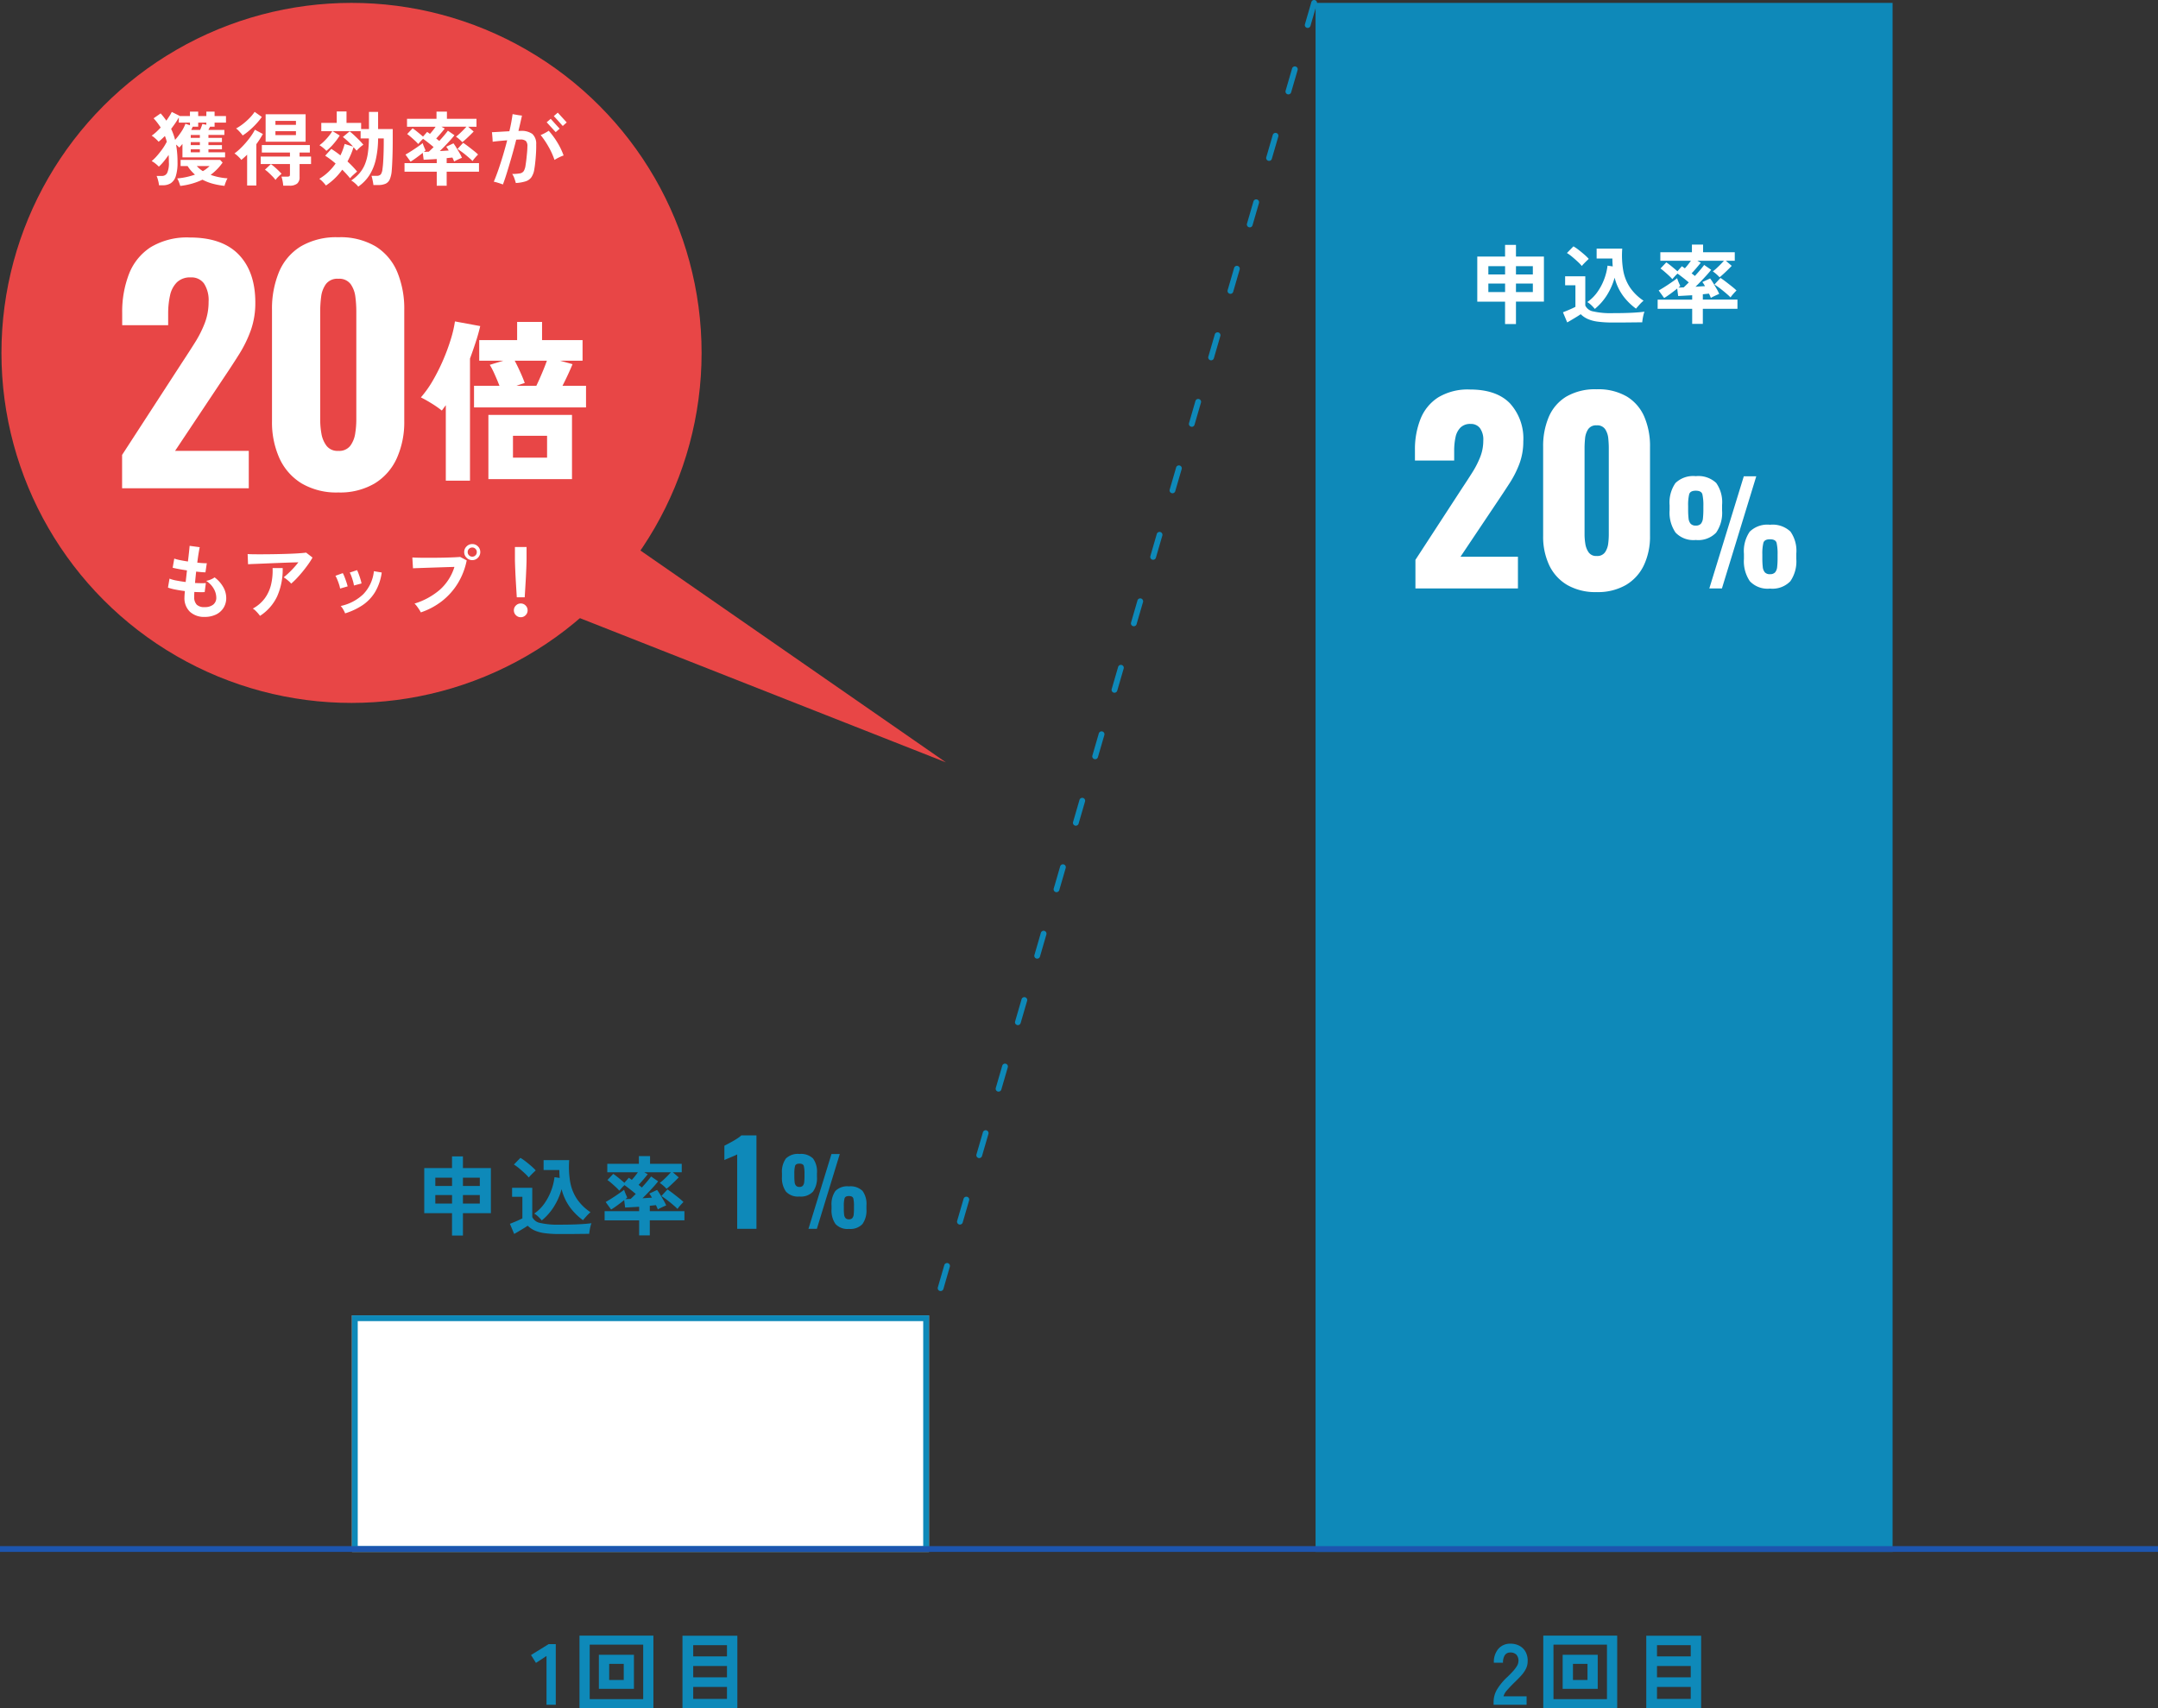 <svg xmlns="http://www.w3.org/2000/svg" width="374" height="296.115" viewBox="0 0 374 296.115"><rect x="0" y="0" width="374" height="296.115" fill="#333333" stroke="none"/><g transform="translate(-6059 -5088)"><rect width="100" height="41" transform="translate(6120 5316)" fill="#fff"/><path d="M1,1V40H99V1H1M0,0H100V41H0Z" transform="translate(6120 5316)" fill="#0e89b9"/><rect width="100" height="268.5" transform="translate(6287 5088.5)" fill="#0e89b9"/><path d="M2.715,0V-8.46L.885-7.26.03-8.625l3.06-1.89H4.32V0ZM8.43.555v-12.54H21.24V.555ZM10.2-.975h9.27v-9.45H10.2ZM11.79-2.76V-8.67h6.075v5.91ZM13.575-4.3H16.1v-2.79h-2.52ZM26.28.615V-11.97h9.51V.615ZM28.14-1.02h5.85V-3.09H28.14Zm0-3.735h5.85V-6.72H28.14Zm0-3.63h5.85v-1.95H28.14Z" transform="translate(6151 5383.5)" fill="#0e89b9"/><path d="M-19.148,0V-.5a4.3,4.3,0,0,1,.563-2.1A10.06,10.06,0,0,1-16.7-4.875q.465-.45.885-.908a5.852,5.852,0,0,0,.69-.9,1.761,1.761,0,0,0,.285-.847A1.549,1.549,0,0,0-15.2-8.685a1.394,1.394,0,0,0-1.042-.375,1.08,1.08,0,0,0-.96.465,2.31,2.31,0,0,0-.315,1.305H-19.1a3.47,3.47,0,0,1,.8-2.43,2.674,2.674,0,0,1,2.07-.87,3.277,3.277,0,0,1,1.552.36,2.612,2.612,0,0,1,1.073,1.05,3.2,3.2,0,0,1,.36,1.7,2.9,2.9,0,0,1-.33,1.305,5.5,5.5,0,0,1-.832,1.162q-.518.563-1.177,1.193-.69.675-1.222,1.29a2.53,2.53,0,0,0-.622,1.065h4V0Zm8.61.555v-12.54H2.272V.555Zm1.77-1.53H.5v-9.45h-9.27Zm1.59-1.785V-8.67H-1.1v5.91ZM-5.393-4.3h2.52v-2.79h-2.52ZM7.312.615V-11.97h9.51V.615ZM9.172-1.02h5.85V-3.09H9.172Zm0-3.735h5.85V-6.72H9.172Zm0-3.63h5.85v-1.95H9.172Z" transform="translate(6337 5383.5)" fill="#0e89b9"/><path d="M-17.16,1.17V-2.715h-4.815V-10.53h4.815v-2.025h1.89v2.025h4.845v7.815H-15.27V1.17Zm1.89-5.55h2.925V-5.85H-15.27Zm-4.785,0h2.9V-5.85h-2.9Zm4.785-3.045h2.925v-1.44H-15.27Zm-4.785,0h2.9v-1.44h-2.9Zm18.45,5.97a7.085,7.085,0,0,0-.608-.652,3.546,3.546,0,0,0-.7-.533A7.082,7.082,0,0,0-1.148-4.395a9.817,9.817,0,0,0,1.17-2.22A10,10,0,0,0,.6-8.955l.9.135q-.03-.33-.045-.668t-.015-.7H-1.29V-11.91H3.15A15.646,15.646,0,0,0,3.3-8.227,7.863,7.863,0,0,0,4.44-5.25a8.471,8.471,0,0,0,2.4,2.37,6.715,6.715,0,0,0-.72.705q-.375.42-.585.675a10.347,10.347,0,0,1-2.28-2.273A9.053,9.053,0,0,1,1.83-6.87,11.516,11.516,0,0,1,.5-3.848,9.839,9.839,0,0,1-1.605-1.455ZM1.47.9A18.306,18.306,0,0,1-1.17.743,6.162,6.162,0,0,1-2.895.262,4.138,4.138,0,0,1-4.05-.54q-.27.195-.7.457t-.87.525Q-6.06.705-6.39.885L-7.125-.87l.727-.293q.427-.173.832-.36t.6-.293V-5.55H-6.75V-7.11h3.495v5.07A1.873,1.873,0,0,0-1.882-1.02a13.677,13.677,0,0,0,3.352.3q1.92,0,3.3-.067T7.005-.975a3.365,3.365,0,0,0-.165.517Q6.75-.1,6.69.27t-.075.6q-.42,0-1.1.007L4.087.893Q3.33.9,2.64.9ZM-3.855-8.895a7.946,7.946,0,0,0-.72-.75q-.45-.42-.945-.832a7.7,7.7,0,0,0-.915-.667L-5.31-12.3a7.716,7.716,0,0,1,.892.608q.517.4,1.005.825a7.737,7.737,0,0,1,.758.743q-.135.12-.375.352T-3.5-9.3A3.992,3.992,0,0,0-3.855-8.895ZM15.27,1.14V-1.47H9.285V-3.06H15.27v-.765l-1.425.082q-.66.038-1.005.053l-.165-1.29q-.54.435-1.185.908t-1.08.727L9.465-4.65q.27-.15.7-.412t.9-.577q.472-.315.9-.615t.7-.525a3.908,3.908,0,0,0,.15.45q.105.27.218.517t.172.383a2.937,2.937,0,0,1-.315.27q.18,0,.412-.007t.5-.022q.18-.165.4-.383t.48-.473q-.435-.375-.99-.81t-.96-.72a5.415,5.415,0,0,0-.48.48q-.255.285-.42.48a7.6,7.6,0,0,0-.638-.652q-.383-.353-.757-.675a7.794,7.794,0,0,0-.66-.517l1.005-1.065q.255.165.6.435t.7.57q.36.3.63.54l.765-.87q.12.075.248.165l.277.195q.24-.255.525-.615t.525-.7H9.75v-1.47h5.475v-1.335H17.16v1.335h5.49v1.47H21.105l1.02.885q-.255.27-.637.645t-.773.735q-.39.36-.7.6a5.99,5.99,0,0,0-.563-.548,5.57,5.57,0,0,0-.608-.472,7.294,7.294,0,0,0,.638-.533q.368-.337.72-.7t.578-.615h-4.62l.6.345q-.18.225-.465.57t-.585.682q-.3.338-.54.593.165.12.307.24t.262.21q.525-.57.968-1.1t.637-.81l1.215.84q-.27.36-.72.863t-.975,1.05q-.525.548-1.02,1.028l.87-.06q.42-.03.78-.045-.12-.21-.24-.4a2.6,2.6,0,0,0-.225-.307l1.35-.63a8.781,8.781,0,0,1,.518.773q.307.5.607,1.02a7.1,7.1,0,0,1,.45.892q-.165.06-.45.188t-.562.263a3.265,3.265,0,0,0-.427.24q-.06-.135-.142-.33T18.18-4.1q-.21.015-.487.045l-.577.06v.93h6v1.59h-6V1.14Zm6.645-4.59a7.5,7.5,0,0,0-.548-.517q-.353-.308-.757-.638t-.8-.615q-.4-.285-.683-.465l1.05-1.14q.435.285.975.7t1.035.81a9.791,9.791,0,0,1,.765.668q-.21.2-.54.57A5.693,5.693,0,0,0,21.915-3.45Z" transform="translate(6154.5 5301)" fill="#0e89b9"/><path d="M-32.694,0V-4.956l8.148-12.516q.924-1.386,1.743-2.688a15.7,15.7,0,0,0,1.344-2.646,7.666,7.666,0,0,0,.525-2.814,3.391,3.391,0,0,0-.588-2.184,1.958,1.958,0,0,0-1.6-.714,2.385,2.385,0,0,0-1.764.63,3.32,3.32,0,0,0-.861,1.68,10.978,10.978,0,0,0-.231,2.352v1.68h-6.8v-1.806a14.213,14.213,0,0,1,.966-5.4,7.9,7.9,0,0,1,3.066-3.738,9.948,9.948,0,0,1,5.5-1.365q4.578,0,6.909,2.373A9.036,9.036,0,0,1-14-25.494a10.955,10.955,0,0,1-.651,3.822,17.43,17.43,0,0,1-1.722,3.423q-1.071,1.659-2.289,3.465L-24.882-5.5h9.954V0ZM-1.278.63A9.782,9.782,0,0,1-6.4-.609,7.909,7.909,0,0,1-9.51-4.032a11.6,11.6,0,0,1-1.05-5.082V-24.528a12.905,12.905,0,0,1,.987-5.229,7.59,7.59,0,0,1,3.045-3.507,9.916,9.916,0,0,1,5.25-1.26,9.8,9.8,0,0,1,5.229,1.26,7.627,7.627,0,0,1,3.024,3.507,12.905,12.905,0,0,1,.987,5.229V-9.114a11.638,11.638,0,0,1-1.05,5.061A7.885,7.885,0,0,1,3.8-.609,9.694,9.694,0,0,1-1.278.63Zm0-6.258A1.622,1.622,0,0,0,.171-6.279,3.382,3.382,0,0,0,.717-7.791a12.552,12.552,0,0,0,.1-1.491V-24.36q0-.714-.084-1.617a3.535,3.535,0,0,0-.525-1.6,1.629,1.629,0,0,0-1.491-.693,1.629,1.629,0,0,0-1.491.693,3.535,3.535,0,0,0-.525,1.6q-.084.9-.084,1.617V-9.282a10.5,10.5,0,0,0,.126,1.491,3.58,3.58,0,0,0,.567,1.512A1.577,1.577,0,0,0-1.278-5.628ZM18.24,0l5.976-19.44h2.16L20.424,0ZM15.888-8.4a4.251,4.251,0,0,1-3.5-1.284,6.109,6.109,0,0,1-1.032-3.876v-.864a5.933,5.933,0,0,1,1.008-3.84,4.4,4.4,0,0,1,3.528-1.2,4.5,4.5,0,0,1,3.54,1.176,5.778,5.778,0,0,1,1.02,3.816v.96a6.011,6.011,0,0,1-1.032,3.84A4.306,4.306,0,0,1,15.888-8.4Zm0-2.5a1.122,1.122,0,0,0,.9-.324,1.766,1.766,0,0,0,.348-.96,13.805,13.805,0,0,0,.072-1.524v-.6a8.6,8.6,0,0,0-.168-2q-.168-.636-1.152-.636-.96,0-1.14.624a7.89,7.89,0,0,0-.18,1.992v.648a13.472,13.472,0,0,0,.072,1.512,1.689,1.689,0,0,0,.36.948A1.128,1.128,0,0,0,15.888-10.9ZM28.752.024A4.214,4.214,0,0,1,25.26-1.26a6.162,6.162,0,0,1-1.02-3.876V-6a5.985,5.985,0,0,1,1-3.84,4.365,4.365,0,0,1,3.516-1.2,4.5,4.5,0,0,1,3.54,1.176,5.778,5.778,0,0,1,1.02,3.816v.936A6.056,6.056,0,0,1,32.28-1.248,4.306,4.306,0,0,1,28.752.024Zm0-2.5a1.122,1.122,0,0,0,.9-.324A1.748,1.748,0,0,0,30-3.744a13.473,13.473,0,0,0,.072-1.512V-5.9A8.433,8.433,0,0,0,29.9-7.9q-.168-.624-1.152-.624-.96,0-1.14.624a7.89,7.89,0,0,0-.18,1.992v.648A13.472,13.472,0,0,0,27.5-3.744a1.689,1.689,0,0,0,.36.948A1.128,1.128,0,0,0,28.752-2.472Z" transform="translate(6337 5190)" fill="#fff"/><path d="M-10.238,0V-12.9q-.22.12-.5.24l-.59.25-.6.25q-.29.12-.53.24V-14.4q.22-.12.62-.33t.86-.47q.46-.26.86-.53a4.192,4.192,0,0,0,.6-.47H-6.9V0ZM2.114,0,6.1-12.96h1.44L3.57,0ZM.546-5.6A2.834,2.834,0,0,1-1.79-6.456,4.073,4.073,0,0,1-2.478-9.04v-.576a3.955,3.955,0,0,1,.672-2.56,2.936,2.936,0,0,1,2.352-.8,3,3,0,0,1,2.36.784,3.852,3.852,0,0,1,.68,2.544v.64A4.008,4.008,0,0,1,2.9-6.448,2.87,2.87,0,0,1,.546-5.6Zm0-1.664a.748.748,0,0,0,.6-.216,1.177,1.177,0,0,0,.232-.64,9.2,9.2,0,0,0,.048-1.016v-.4a5.732,5.732,0,0,0-.112-1.336Q1.2-11.3.546-11.3q-.64,0-.76.416a5.26,5.26,0,0,0-.12,1.328v.432A8.982,8.982,0,0,0-.286-8.112a1.126,1.126,0,0,0,.24.632A.752.752,0,0,0,.546-7.264ZM9.122.016A2.809,2.809,0,0,1,6.794-.84a4.108,4.108,0,0,1-.68-2.584V-4a3.99,3.99,0,0,1,.664-2.56,2.91,2.91,0,0,1,2.344-.8,3,3,0,0,1,2.36.784,3.852,3.852,0,0,1,.68,2.544v.624a4.037,4.037,0,0,1-.688,2.576A2.87,2.87,0,0,1,9.122.016Zm0-1.664a.748.748,0,0,0,.6-.216A1.165,1.165,0,0,0,9.954-2.5,8.982,8.982,0,0,0,10-3.5v-.432A5.622,5.622,0,0,0,9.89-5.264q-.112-.416-.768-.416-.64,0-.76.416a5.26,5.26,0,0,0-.12,1.328V-3.5A8.982,8.982,0,0,0,8.29-2.5a1.126,1.126,0,0,0,.24.632A.752.752,0,0,0,9.122-1.648Z" transform="translate(6197 5301)" fill="#0e89b9"/><path d="M374,.5H0v-1H374Z" transform="translate(6059 5356.5)" fill="#1d55ae"/><path d="M1.515,223.286a.5.5,0,0,1-.48-.64L2.151,218.8a.5.5,0,1,1,.96.279L2,222.925A.5.5,0,0,1,1.515,223.286Zm3.348-11.523a.5.5,0,0,1-.48-.64L5.5,207.281a.5.5,0,0,1,.96.279L5.344,211.4A.5.5,0,0,1,4.864,211.762Zm3.348-11.523a.5.5,0,0,1-.48-.64l1.116-3.841a.5.5,0,0,1,.96.279l-1.116,3.841A.5.5,0,0,1,8.212,200.239Zm3.348-11.523a.5.5,0,0,1-.48-.64l1.116-3.841a.5.5,0,1,1,.96.279l-1.116,3.841A.5.5,0,0,1,11.561,188.715Zm3.348-11.523a.5.5,0,0,1-.48-.64l1.116-3.841a.5.5,0,1,1,.96.279l-1.116,3.841A.5.5,0,0,1,14.909,177.192Zm3.348-11.523a.5.5,0,0,1-.48-.64l1.116-3.841a.5.5,0,0,1,.96.279l-1.116,3.841A.5.5,0,0,1,18.257,165.669Zm3.348-11.523a.5.5,0,0,1-.48-.64l1.116-3.841a.5.5,0,0,1,.96.279l-1.116,3.841A.5.5,0,0,1,21.606,154.145Zm3.348-11.523a.5.5,0,0,1-.48-.64l1.116-3.841a.5.5,0,0,1,.96.279l-1.116,3.841A.5.5,0,0,1,24.954,142.622ZM28.3,131.1a.5.5,0,0,1-.48-.64l1.116-3.841a.5.5,0,0,1,.96.279l-1.116,3.841A.5.5,0,0,1,28.3,131.1Zm3.348-11.523a.5.5,0,0,1-.48-.64l1.116-3.841a.5.5,0,0,1,.96.279l-1.116,3.841A.5.5,0,0,1,31.651,119.575ZM35,108.052a.5.5,0,0,1-.48-.64l1.116-3.841a.5.5,0,0,1,.96.279l-1.116,3.841A.5.5,0,0,1,35,108.052Zm3.348-11.523a.5.5,0,0,1-.48-.64l1.116-3.841a.5.5,0,0,1,.96.279l-1.116,3.841A.5.5,0,0,1,38.348,96.528ZM41.7,85a.5.5,0,0,1-.48-.64l1.116-3.841a.5.5,0,0,1,.96.279l-1.116,3.841A.5.5,0,0,1,41.7,85Zm3.348-11.523a.5.5,0,0,1-.48-.64L45.68,69a.5.5,0,0,1,.96.279l-1.116,3.841A.5.5,0,0,1,45.044,73.482Zm3.348-11.523a.5.5,0,0,1-.48-.64l1.116-3.841a.5.5,0,1,1,.96.279L48.873,61.6A.5.5,0,0,1,48.393,61.958Zm3.348-11.523a.5.5,0,0,1-.48-.64l1.116-3.841a.5.5,0,1,1,.96.279l-1.116,3.841A.5.5,0,0,1,51.741,50.435Zm3.348-11.523a.5.5,0,0,1-.48-.64l1.116-3.841a.5.5,0,1,1,.96.279l-1.116,3.841A.5.5,0,0,1,55.089,38.911Zm3.348-11.523a.5.5,0,0,1-.48-.64l1.116-3.841a.5.5,0,1,1,.96.279l-1.116,3.841A.5.5,0,0,1,58.438,27.388Zm3.348-11.523a.5.5,0,0,1-.48-.64l1.116-3.841a.5.5,0,1,1,.96.279L62.266,15.5A.5.5,0,0,1,61.786,15.865ZM65.135,4.341a.5.5,0,0,1-.48-.64L65.77-.14a.5.5,0,0,1,.62-.341.5.5,0,0,1,.341.62L65.615,3.981A.5.5,0,0,1,65.135,4.341Z" transform="translate(6220.5 5088.5)" fill="#0e89b9"/><path d="M-17.16,1.17V-2.715h-4.815V-10.53h4.815v-2.025h1.89v2.025h4.845v7.815H-15.27V1.17Zm1.89-5.55h2.925V-5.85H-15.27Zm-4.785,0h2.9V-5.85h-2.9Zm4.785-3.045h2.925v-1.44H-15.27Zm-4.785,0h2.9v-1.44h-2.9Zm18.45,5.97a7.085,7.085,0,0,0-.608-.652,3.546,3.546,0,0,0-.7-.533A7.082,7.082,0,0,0-1.148-4.395a9.817,9.817,0,0,0,1.17-2.22A10,10,0,0,0,.6-8.955l.9.135q-.03-.33-.045-.668t-.015-.7H-1.29V-11.91H3.15A15.646,15.646,0,0,0,3.3-8.227,7.863,7.863,0,0,0,4.44-5.25a8.471,8.471,0,0,0,2.4,2.37,6.715,6.715,0,0,0-.72.705q-.375.42-.585.675a10.347,10.347,0,0,1-2.28-2.273A9.053,9.053,0,0,1,1.83-6.87,11.516,11.516,0,0,1,.5-3.848,9.839,9.839,0,0,1-1.605-1.455ZM1.47.9A18.306,18.306,0,0,1-1.17.743,6.162,6.162,0,0,1-2.895.262,4.138,4.138,0,0,1-4.05-.54q-.27.195-.7.457t-.87.525Q-6.06.705-6.39.885L-7.125-.87l.727-.293q.427-.173.832-.36t.6-.293V-5.55H-6.75V-7.11h3.495v5.07A1.873,1.873,0,0,0-1.882-1.02a13.677,13.677,0,0,0,3.352.3q1.92,0,3.3-.067T7.005-.975a3.365,3.365,0,0,0-.165.517Q6.75-.1,6.69.27t-.075.6q-.42,0-1.1.007L4.087.893Q3.33.9,2.64.9ZM-3.855-8.895a7.946,7.946,0,0,0-.72-.75q-.45-.42-.945-.832a7.7,7.7,0,0,0-.915-.667L-5.31-12.3a7.716,7.716,0,0,1,.892.608q.517.4,1.005.825a7.737,7.737,0,0,1,.758.743q-.135.12-.375.352T-3.5-9.3A3.992,3.992,0,0,0-3.855-8.895ZM15.27,1.14V-1.47H9.285V-3.06H15.27v-.765l-1.425.082q-.66.038-1.005.053l-.165-1.29q-.54.435-1.185.908t-1.08.727L9.465-4.65q.27-.15.7-.412t.9-.577q.472-.315.9-.615t.7-.525a3.908,3.908,0,0,0,.15.45q.105.27.218.517t.172.383a2.937,2.937,0,0,1-.315.27q.18,0,.412-.007t.5-.022q.18-.165.4-.383t.48-.473q-.435-.375-.99-.81t-.96-.72a5.415,5.415,0,0,0-.48.48q-.255.285-.42.48a7.6,7.6,0,0,0-.638-.652q-.383-.353-.757-.675a7.794,7.794,0,0,0-.66-.517l1.005-1.065q.255.165.6.435t.7.57q.36.3.63.54l.765-.87q.12.075.248.165l.277.195q.24-.255.525-.615t.525-.7H9.75v-1.47h5.475v-1.335H17.16v1.335h5.49v1.47H21.105l1.02.885q-.255.27-.637.645t-.773.735q-.39.36-.7.6a5.99,5.99,0,0,0-.563-.548,5.57,5.57,0,0,0-.608-.472,7.294,7.294,0,0,0,.638-.533q.368-.337.72-.7t.578-.615h-4.62l.6.345q-.18.225-.465.57t-.585.682q-.3.338-.54.593.165.12.307.24t.262.21q.525-.57.968-1.1t.637-.81l1.215.84q-.27.36-.72.863t-.975,1.05q-.525.548-1.02,1.028l.87-.06q.42-.03.78-.045-.12-.21-.24-.4a2.6,2.6,0,0,0-.225-.307l1.35-.63a8.781,8.781,0,0,1,.518.773q.307.5.607,1.02a7.1,7.1,0,0,1,.45.892q-.165.06-.45.188t-.562.263a3.265,3.265,0,0,0-.427.24q-.06-.135-.142-.33T18.18-4.1q-.21.015-.487.045l-.577.06v.93h6v1.59h-6V1.14Zm6.645-4.59a7.5,7.5,0,0,0-.548-.517q-.353-.308-.757-.638t-.8-.615q-.4-.285-.683-.465l1.05-1.14q.435.285.975.7t1.035.81a9.791,9.791,0,0,1,.765.668q-.21.2-.54.57A5.693,5.693,0,0,0,21.915-3.45Z" transform="translate(6337 5143)" fill="#fff"/><path d="M73.311,101.89l-62.8-43.558L0,73Z" transform="translate(6149.622 5118.253)" fill="#e84646"/><circle cx="60.671" cy="60.671" r="60.671" transform="translate(6059.25 5088.5)" fill="#e84646"/><path d="M-34.44.98a5.365,5.365,0,0,0-.154-.819,4.907,4.907,0,0,0-.266-.8h.924a.973.973,0,0,0,.91-.525,4.08,4.08,0,0,0,.294-1.841q0-.672-.042-1.274-.392.574-.819,1.1a8.437,8.437,0,0,1-.875.931,5.771,5.771,0,0,0-.581-.525,3.792,3.792,0,0,0-.665-.441,7.963,7.963,0,0,0,.959-.952,14.83,14.83,0,0,0,.938-1.2A10.171,10.171,0,0,0-33.1-6.552a4.7,4.7,0,0,0-.14-.518q-.084-.252-.182-.49-.266.266-.539.518t-.553.476a3.976,3.976,0,0,0-.329-.35q-.217-.21-.455-.406a2.707,2.707,0,0,0-.42-.294,7.1,7.1,0,0,0,.8-.644q.392-.364.77-.77-.266-.406-.567-.805a10.131,10.131,0,0,0-.665-.791l1.218-.854q.28.308.525.623t.469.637q.28-.406.525-.784a6.587,6.587,0,0,0,.413-.728l1.372.686-.014.028h1.792v-.77h1.428v.77h1.414v-.77h1.428v.77h1.974v1.134h-1.974v.714h-.784q-.056.112-.133.259t-.161.3h2.772v.868h-2.758v.5h2.338V-6.5h-2.338v.518h2.338v.728h-2.338v.518h2.884v.882H-30.38V-6.188q-.14.182-.287.343t-.273.287a2.244,2.244,0,0,0-.252-.266,3.635,3.635,0,0,0-.294-.238,17.106,17.106,0,0,1,.252,3.052,7.739,7.739,0,0,1-.294,2.394A2.253,2.253,0,0,1-32.389.616,2.581,2.581,0,0,1-33.81.98Zm3.682.112q-.1-.322-.231-.679a3.368,3.368,0,0,0-.3-.623,11.809,11.809,0,0,0,1.631-.245A12.7,12.7,0,0,0-28.21-.868a7.93,7.93,0,0,1-.686-.686,5.683,5.683,0,0,1-.588-.8H-30.7V-3.416h6.86l.42.462A9.332,9.332,0,0,1-25.494-.826,10.3,10.3,0,0,0-24.1-.434a11.342,11.342,0,0,0,1.533.21,2.51,2.51,0,0,0-.189.364q-.1.238-.2.5a4.262,4.262,0,0,0-.133.441,13.142,13.142,0,0,1-2.03-.371A8.661,8.661,0,0,1-26.908.014,12.211,12.211,0,0,1-30.758,1.092Zm-.9-7.98A12.278,12.278,0,0,0-30.59-8.281a6.457,6.457,0,0,0,.728-1.407l.784.266v-.462H-31.01v-.9a11.648,11.648,0,0,1-.609.994q-.343.5-.721.994.21.448.385.924A9.55,9.55,0,0,1-31.654-6.888Zm2.8-1.722h1.54q.112-.252.224-.546t.168-.49l.686.14v-.378H-27.65v.714H-28.6l-.119.266Zm2.016,7.14a5.623,5.623,0,0,0,1.162-.882h-2.212A4.564,4.564,0,0,0-26.838-1.47Zm-2.1-3.262h1.582V-5.25h-1.582Zm0-1.246h1.582V-6.5h-1.582Zm0-1.26h1.582v-.5h-1.582Zm12.978.672v-4.76h6.93v4.76Zm3.052,7.616A7.452,7.452,0,0,0-13.02.259a6.063,6.063,0,0,0-.2-.777h.98a.742.742,0,0,0,.392-.07q.1-.07.1-.35V-2.7h-5.068V-4h5.068v-.7h-4.872V-5.992H-8.3V-4.7H-10.08V-4h1.988v1.3H-10.08V-.448A1.406,1.406,0,0,1-10.507.693a2.063,2.063,0,0,1-1.337.357Zm-6.258-.028V-4.326q-.252.252-.5.476t-.518.434A2.12,2.12,0,0,0-20.5-3.8q-.21-.217-.441-.42a2.674,2.674,0,0,0-.427-.315,8.925,8.925,0,0,0,.945-.791q.511-.483,1.015-1.064a14.543,14.543,0,0,0,.917-1.169,8.691,8.691,0,0,0,.665-1.092l1.386.742q-.238.434-.525.882t-.609.882V1.022Zm-.77-8.68a4.667,4.667,0,0,0-.329-.413q-.2-.231-.42-.455a2.144,2.144,0,0,0-.4-.336,8.948,8.948,0,0,0,1.232-.819,10.97,10.97,0,0,0,1.141-1.029,7.341,7.341,0,0,0,.847-1.036l1.246.882a11.615,11.615,0,0,1-.994,1.218,14.332,14.332,0,0,1-1.155,1.113A10.144,10.144,0,0,1-19.936-7.658ZM-14.252.056a5.159,5.159,0,0,0-.539-.63q-.343-.35-.693-.672a4.1,4.1,0,0,0-.6-.476l1.036-.966a9.383,9.383,0,0,1,.945.777q.525.483.9.9a6.679,6.679,0,0,0-.574.518A4.371,4.371,0,0,0-14.252.056Zm-.014-7.77h3.556V-8.4h-3.556Zm0-1.778h3.556v-.686h-3.556ZM.084,1.218A2.414,2.414,0,0,0-.245.84Q-.462.63-.7.441A2.556,2.556,0,0,0-1.134.154,7.328,7.328,0,0,0,.287-1.092a5.675,5.675,0,0,0,.938-1.519A8.2,8.2,0,0,0,1.75-4.564,18.536,18.536,0,0,0,1.932-7.14H.5V-8.4H-4.354l1.232.756A11.134,11.134,0,0,1-4.158-6.237,9.736,9.736,0,0,1-5.432-4.984,4.893,4.893,0,0,0-5.985-5.5a4.333,4.333,0,0,0-.651-.462,6.925,6.925,0,0,0,.819-.7,10.157,10.157,0,0,0,.8-.882,6.7,6.7,0,0,0,.6-.854h-1.9V-9.828H-3.64v-1.988h1.694v1.988H.588v1.064H1.946v-2.968H3.528v2.968H6.062v1.876q0,1.652-.049,3.052T5.894-1.6A4.781,4.781,0,0,1,5.558-.063a1.494,1.494,0,0,1-.742.777A3.128,3.128,0,0,1,3.528.938H2.716Q2.688.672,2.625.35T2.5-.245A3,3,0,0,0,2.38-.658h.854A.926.926,0,0,0,4-.917a1.979,1.979,0,0,0,.287-.931q.07-.462.119-1.2T4.48-4.69q.028-.91.028-1.89v-.56h-.98a16.684,16.684,0,0,1-.42,3.745A8.5,8.5,0,0,1,1.967-.686,7.094,7.094,0,0,1,.084,1.218Zm-5.6-.2a5.911,5.911,0,0,0-.511-.6,3.817,3.817,0,0,0-.637-.56A8.774,8.774,0,0,0-5.124-1.3,9.8,9.8,0,0,0-3.836-2.786,14.957,14.957,0,0,0-5.642-4.144L-4.578-5.32q.364.224.77.511T-3-4.2a10.607,10.607,0,0,0,.42-.987,9.874,9.874,0,0,0,.308-1l1.47.462q-.406-.448-.889-.9a11.136,11.136,0,0,0-.889-.763l1.176-.98q.378.294.826.714t.868.847a9.745,9.745,0,0,1,.686.763,3.86,3.86,0,0,0-.6.462q-.322.294-.574.574-.21-.266-.532-.616A12.473,12.473,0,0,1-1.19-4.361q-.266.623-.588,1.211.49.448.917.9t.749.854q-.252.21-.63.553a5.272,5.272,0,0,0-.588.609A17.254,17.254,0,0,0-2.688-1.722,10.668,10.668,0,0,1-5.516,1.022Zm19.208.042V-1.372H8.106V-2.856h5.586V-3.57l-1.33.077q-.616.035-.938.049l-.154-1.2q-.5.406-1.106.847t-1.008.679L8.274-4.34q.252-.14.651-.385t.84-.539q.441-.294.84-.574t.651-.49a3.648,3.648,0,0,0,.14.42q.1.252.2.483t.161.357a2.742,2.742,0,0,1-.294.252q.168,0,.385-.007t.469-.021Q12.488-5,12.7-5.2t.448-.441q-.406-.35-.924-.756t-.9-.672a5.054,5.054,0,0,0-.448.448q-.238.266-.392.448a7.1,7.1,0,0,0-.6-.609q-.357-.329-.707-.63A7.274,7.274,0,0,0,8.568-7.9l.938-.994q.238.154.56.406t.658.532q.336.28.588.5l.714-.812q.112.07.231.154l.259.182q.224-.238.49-.574t.49-.658H8.54v-1.372h5.11v-1.246h1.806v1.246H20.58v1.372H19.138l.952.826q-.238.252-.595.6t-.721.686q-.364.336-.658.56a5.591,5.591,0,0,0-.525-.511,5.2,5.2,0,0,0-.567-.441,6.808,6.808,0,0,0,.595-.5q.343-.315.672-.651t.539-.574H14.518l.56.322q-.168.21-.434.532t-.546.637q-.28.315-.5.553.154.112.287.224t.245.2q.49-.532.9-1.022t.595-.756l1.134.784q-.252.336-.672.805t-.91.98q-.49.511-.952.959L15.036-5q.392-.028.728-.042-.112-.2-.224-.371a2.427,2.427,0,0,0-.21-.287l1.26-.588a8.2,8.2,0,0,1,.483.721q.287.469.567.952a6.626,6.626,0,0,1,.42.833q-.154.056-.42.175t-.525.245a3.047,3.047,0,0,0-.4.224q-.056-.126-.133-.308t-.175-.378q-.2.014-.455.042l-.539.056v.868h5.6v1.484h-5.6V1.064Zm6.2-4.284a7,7,0,0,0-.511-.483q-.329-.287-.707-.6t-.749-.574q-.371-.266-.637-.434l.98-1.064q.406.266.91.651t.966.756a9.138,9.138,0,0,1,.714.623q-.2.182-.5.532A5.313,5.313,0,0,0,19.894-3.22ZM25.158.84q-.14-.056-.448-.161t-.63-.2a4.507,4.507,0,0,0-.5-.119Q24-.63,24.409-1.82T25.2-4.291q.378-1.281.7-2.527-.686.056-1.351.119t-1.169.133q0-.182-.021-.49t-.049-.63q-.028-.322-.056-.532.588-.028,1.4-.077t1.624-.091q.2-.826.336-1.575t.224-1.393q.308.056.8.14t.826.112q-.126.574-.28,1.246t-.336,1.414h.322a3.221,3.221,0,0,1,2.086.518,2.294,2.294,0,0,1,.672,1.806q.014.742-.035,1.568T30.765-3q-.077.721-.161,1.183a3.381,3.381,0,0,1-.511,1.407A1.963,1.963,0,0,1,29.085.3,6.941,6.941,0,0,1,27.4.588Q27.314.266,27.153-.2a3.23,3.23,0,0,0-.385-.784,7.045,7.045,0,0,0,1.351-.1.97.97,0,0,0,.672-.434,2.811,2.811,0,0,0,.3-1.022q.084-.518.147-1.1t.112-1.134q.049-.553.049-.973a1.247,1.247,0,0,0-.259-.945,1.414,1.414,0,0,0-.973-.259q-.14,0-.315.007t-.385.021q-.35,1.4-.756,2.828t-.8,2.7Q25.522-.112,25.158.84ZM34.1-3.416a13.225,13.225,0,0,0-1.043-2.3A14.97,14.97,0,0,0,31.7-7.728a5.7,5.7,0,0,0,.721-.336q.385-.21.679-.406a13.775,13.775,0,0,1,1.512,2.058,11.735,11.735,0,0,1,1.064,2.226,6.255,6.255,0,0,0-.812.343A7.675,7.675,0,0,0,34.1-3.416Zm.21-4.816q-.042-.042-.266-.287l-.518-.567-.518-.567q-.224-.245-.266-.287l.7-.6q.042.042.266.294t.511.567l.511.56q.224.245.266.287ZM35.532-9.3q-.028-.028-.182-.2l-.371-.42q-.217-.245-.434-.483t-.378-.406l-.189-.2.686-.6q.042.042.266.287l.511.56.511.56q.224.245.266.287Z" transform="translate(6121 5119.135)" fill="#fff"/><g transform="translate(4991.147 641.878)"><path d="M-5.76-10.38v-3.75h4.41q-.36-.93-.84-2a13.9,13.9,0,0,0-.84-1.635l2.37-.72h-4.2v-3.57H1.71V-25.2H6.03v3.15h7.02v3.57H9.15l2.16.6q-.3.75-.78,1.785T9.57-14.13h4.08v3.75ZM-3.27,2.04V-9.09H11.22V2.04Zm-7.38.27V-10.77q-.18.24-.345.465t-.345.465a17.974,17.974,0,0,0-1.74-1.215q-.99-.615-1.89-1.065a18.5,18.5,0,0,0,2.1-2.97,33.013,33.013,0,0,0,1.785-3.57,34.647,34.647,0,0,0,1.32-3.6,20.563,20.563,0,0,0,.7-3.03l4.38.81q-.33,1.41-.8,2.835t-.975,2.8V2.31ZM.99-1.68H6.9V-5.46H.99Zm.6-12.45H5.04q.45-.93.975-2.175T6.87-18.48H1.29q.45.84.96,1.965t.78,1.9q-.3.09-.66.21T1.59-14.13Z" transform="translate(1155.766 4527.125)" fill="#fff"/><path d="M-24.839,0V-5.78l10.418-16.053q1.177-1.783,2.21-3.426a19.364,19.364,0,0,0,1.7-3.367,10.2,10.2,0,0,0,.663-3.692,5.3,5.3,0,0,0-.787-3.163,2.673,2.673,0,0,0-2.3-1.07,3.269,3.269,0,0,0-2.418.862A4.56,4.56,0,0,0-16.535-33.4a14.47,14.47,0,0,0-.32,3.16v1.973h-7.966v-2.109a18.145,18.145,0,0,1,1.18-6.777,9.683,9.683,0,0,1,3.756-4.633,12.193,12.193,0,0,1,6.768-1.683q5.653,0,8.51,2.983t2.857,8.3a14.167,14.167,0,0,1-.788,4.823,21.34,21.34,0,0,1-2.077,4.224Q-5.9-21.1-7.385-18.9L-15.657-6.48H-2.883V0ZM12.629.727a11.878,11.878,0,0,1-6.37-1.58A9.906,9.906,0,0,1,2.427-5.212a15.18,15.18,0,0,1-1.285-6.435V-30.9a16.619,16.619,0,0,1,1.217-6.6A9.5,9.5,0,0,1,6.122-41.92a12.1,12.1,0,0,1,6.507-1.59,11.964,11.964,0,0,1,6.48,1.59,9.55,9.55,0,0,1,3.737,4.425,16.614,16.614,0,0,1,1.217,6.6v19.248a15.241,15.241,0,0,1-1.286,6.426A9.862,9.862,0,0,1,18.951-.848,11.8,11.8,0,0,1,12.629.727Zm0-7.209a2.419,2.419,0,0,0,2.088-.895,4.751,4.751,0,0,0,.847-2.139,15.336,15.336,0,0,0,.189-2.288V-30.74a19.489,19.489,0,0,0-.162-2.436,4.782,4.782,0,0,0-.82-2.212,2.444,2.444,0,0,0-2.141-.925,2.46,2.46,0,0,0-2.147.925,4.745,4.745,0,0,0-.826,2.212,19.489,19.489,0,0,0-.162,2.436V-11.8A13.83,13.83,0,0,0,9.7-9.516a4.861,4.861,0,0,0,.879,2.139A2.39,2.39,0,0,0,12.629-6.482Z" transform="translate(1113.852 4530.757)" fill="#fff"/></g><path d="M-26.782.8A3.621,3.621,0,0,1-29.309-.07a3.247,3.247,0,0,1-.973-2.506q0-.2.021-.476t.049-.63q-.9-.112-1.673-.266a7.931,7.931,0,0,1-1.253-.336l.266-1.554a5.915,5.915,0,0,0,1.183.329q.763.147,1.617.259.056-.49.112-.994t.112-1.022q-.77-.112-1.442-.238t-1.036-.224l.28-1.582a7,7,0,0,0,.98.259q.644.133,1.386.245.112-.91.189-1.638t.105-1.078l1.75.238q-.084.378-.2,1.085t-.224,1.589q.5.056.938.084a6.471,6.471,0,0,0,.714.014l-.238,1.582q-.266,0-.686-.035t-.924-.091q-.056.5-.105.994t-.091.98q.56.028,1.043.035t.833-.021l-.2,1.568q-.378.014-.833.007t-.959-.035q-.014.238-.021.455t-.007.413a1.894,1.894,0,0,0,.434,1.33A1.846,1.846,0,0,0-26.782-.9a2.318,2.318,0,0,0,1.477-.427,1.5,1.5,0,0,0,.539-1.253,3.156,3.156,0,0,0-.434-1.5,3.8,3.8,0,0,0-1.33-1.372,3.22,3.22,0,0,0,.826-.245,2.957,2.957,0,0,0,.644-.357,5.383,5.383,0,0,1,1.5,1.68,3.827,3.827,0,0,1,.518,1.862,3.161,3.161,0,0,1-.483,1.764A3.157,3.157,0,0,1-24.85.4,4.453,4.453,0,0,1-26.782.8ZM-11.788-4.97a2.824,2.824,0,0,0-.357-.378q-.231-.21-.483-.406a3.3,3.3,0,0,0-.462-.308q.378-.294.826-.714t.9-.91q.448-.49.826-.98-.77.014-1.771.049t-2.058.077q-1.057.042-2.037.084t-1.736.07q-.756.028-1.12.056l-.07-1.764q.462.028,1.267.035t1.806,0q1-.007,2.065-.028t2.051-.056q.987-.035,1.764-.091t1.183-.112l1.106.854A12.307,12.307,0,0,1-8.848-8.3q-.448.63-.959,1.253t-1.022,1.162A12.055,12.055,0,0,1-11.788-4.97Zm-5.4,5.586a5.413,5.413,0,0,0-.336-.427q-.21-.245-.448-.476a2.287,2.287,0,0,0-.462-.357,6.375,6.375,0,0,0,2.072-1.778A6.608,6.608,0,0,0-15.274-4.8a10.536,10.536,0,0,0,.266-2.87h1.75a11.5,11.5,0,0,1-.959,4.907A8.142,8.142,0,0,1-17.192.616ZM-2.436.182A4.753,4.753,0,0,0-2.772-.5a2.935,2.935,0,0,0-.434-.595A8.09,8.09,0,0,0,.707-3.136a6.708,6.708,0,0,0,1.841-3.99L3.906-6.9A8.968,8.968,0,0,1,2.737-3.486,7.337,7.337,0,0,1,.567-1.225,11.651,11.651,0,0,1-2.436.182Zm-.868-4.3a4.71,4.71,0,0,0-.182-.714q-.14-.434-.315-.854a4.623,4.623,0,0,0-.315-.644l1.274-.462a4.788,4.788,0,0,1,.308.672q.168.434.315.875T-2-4.494ZM-.91-4.648a4.313,4.313,0,0,0-.154-.721q-.126-.441-.28-.868a3.549,3.549,0,0,0-.294-.651l1.274-.42a7.181,7.181,0,0,1,.287.686q.161.434.294.875A7.024,7.024,0,0,1,.406-5ZM10.682.014a4.183,4.183,0,0,0-.273-.476Q10.22-.756,10-1.05a2.8,2.8,0,0,0-.413-.462A12.185,12.185,0,0,0,14-3.927a8.745,8.745,0,0,0,2.506-3.941q-.658.014-1.491.042L13.3-7.77l-1.687.056-1.407.049q-.6.021-.882.035L9.212-9.506q.406.028,1.071.042t1.463.014q.8,0,1.652-.007t1.645-.028q.791-.021,1.435-.049T17.5-9.6l1.134.6a12.216,12.216,0,0,1-1.561,4.011,11.589,11.589,0,0,1-2.716,3.038A12.356,12.356,0,0,1,10.682.014ZM19.6-9.044a1.347,1.347,0,0,1-.987-.413,1.347,1.347,0,0,1-.413-.987,1.324,1.324,0,0,1,.413-.98,1.359,1.359,0,0,1,.987-.406,1.335,1.335,0,0,1,.98.406,1.335,1.335,0,0,1,.406.98,1.359,1.359,0,0,1-.406.987A1.324,1.324,0,0,1,19.6-9.044Zm0-.6a.754.754,0,0,0,.553-.231.771.771,0,0,0,.231-.567A.754.754,0,0,0,20.153-11a.754.754,0,0,0-.553-.231.771.771,0,0,0-.567.231.754.754,0,0,0-.231.553.771.771,0,0,0,.231.567A.771.771,0,0,0,19.6-9.646ZM27.314-2.6q-.028-.434-.07-1.141t-.091-1.526q-.049-.819-.084-1.61t-.056-1.4q-.021-.609-.021-.875v-2.17h2.016v2.17q0,.266-.021.875t-.056,1.4q-.035.791-.084,1.61t-.091,1.526q-.042.707-.07,1.141ZM28,.854A1.146,1.146,0,0,1,27.16.5a1.146,1.146,0,0,1-.35-.84,1.146,1.146,0,0,1,.35-.84,1.146,1.146,0,0,1,.84-.35,1.146,1.146,0,0,1,.84.35,1.146,1.146,0,0,1,.35.84,1.146,1.146,0,0,1-.35.84A1.146,1.146,0,0,1,28,.854Z" transform="translate(6121.25 5194.135)" fill="#fff"/></g></svg>